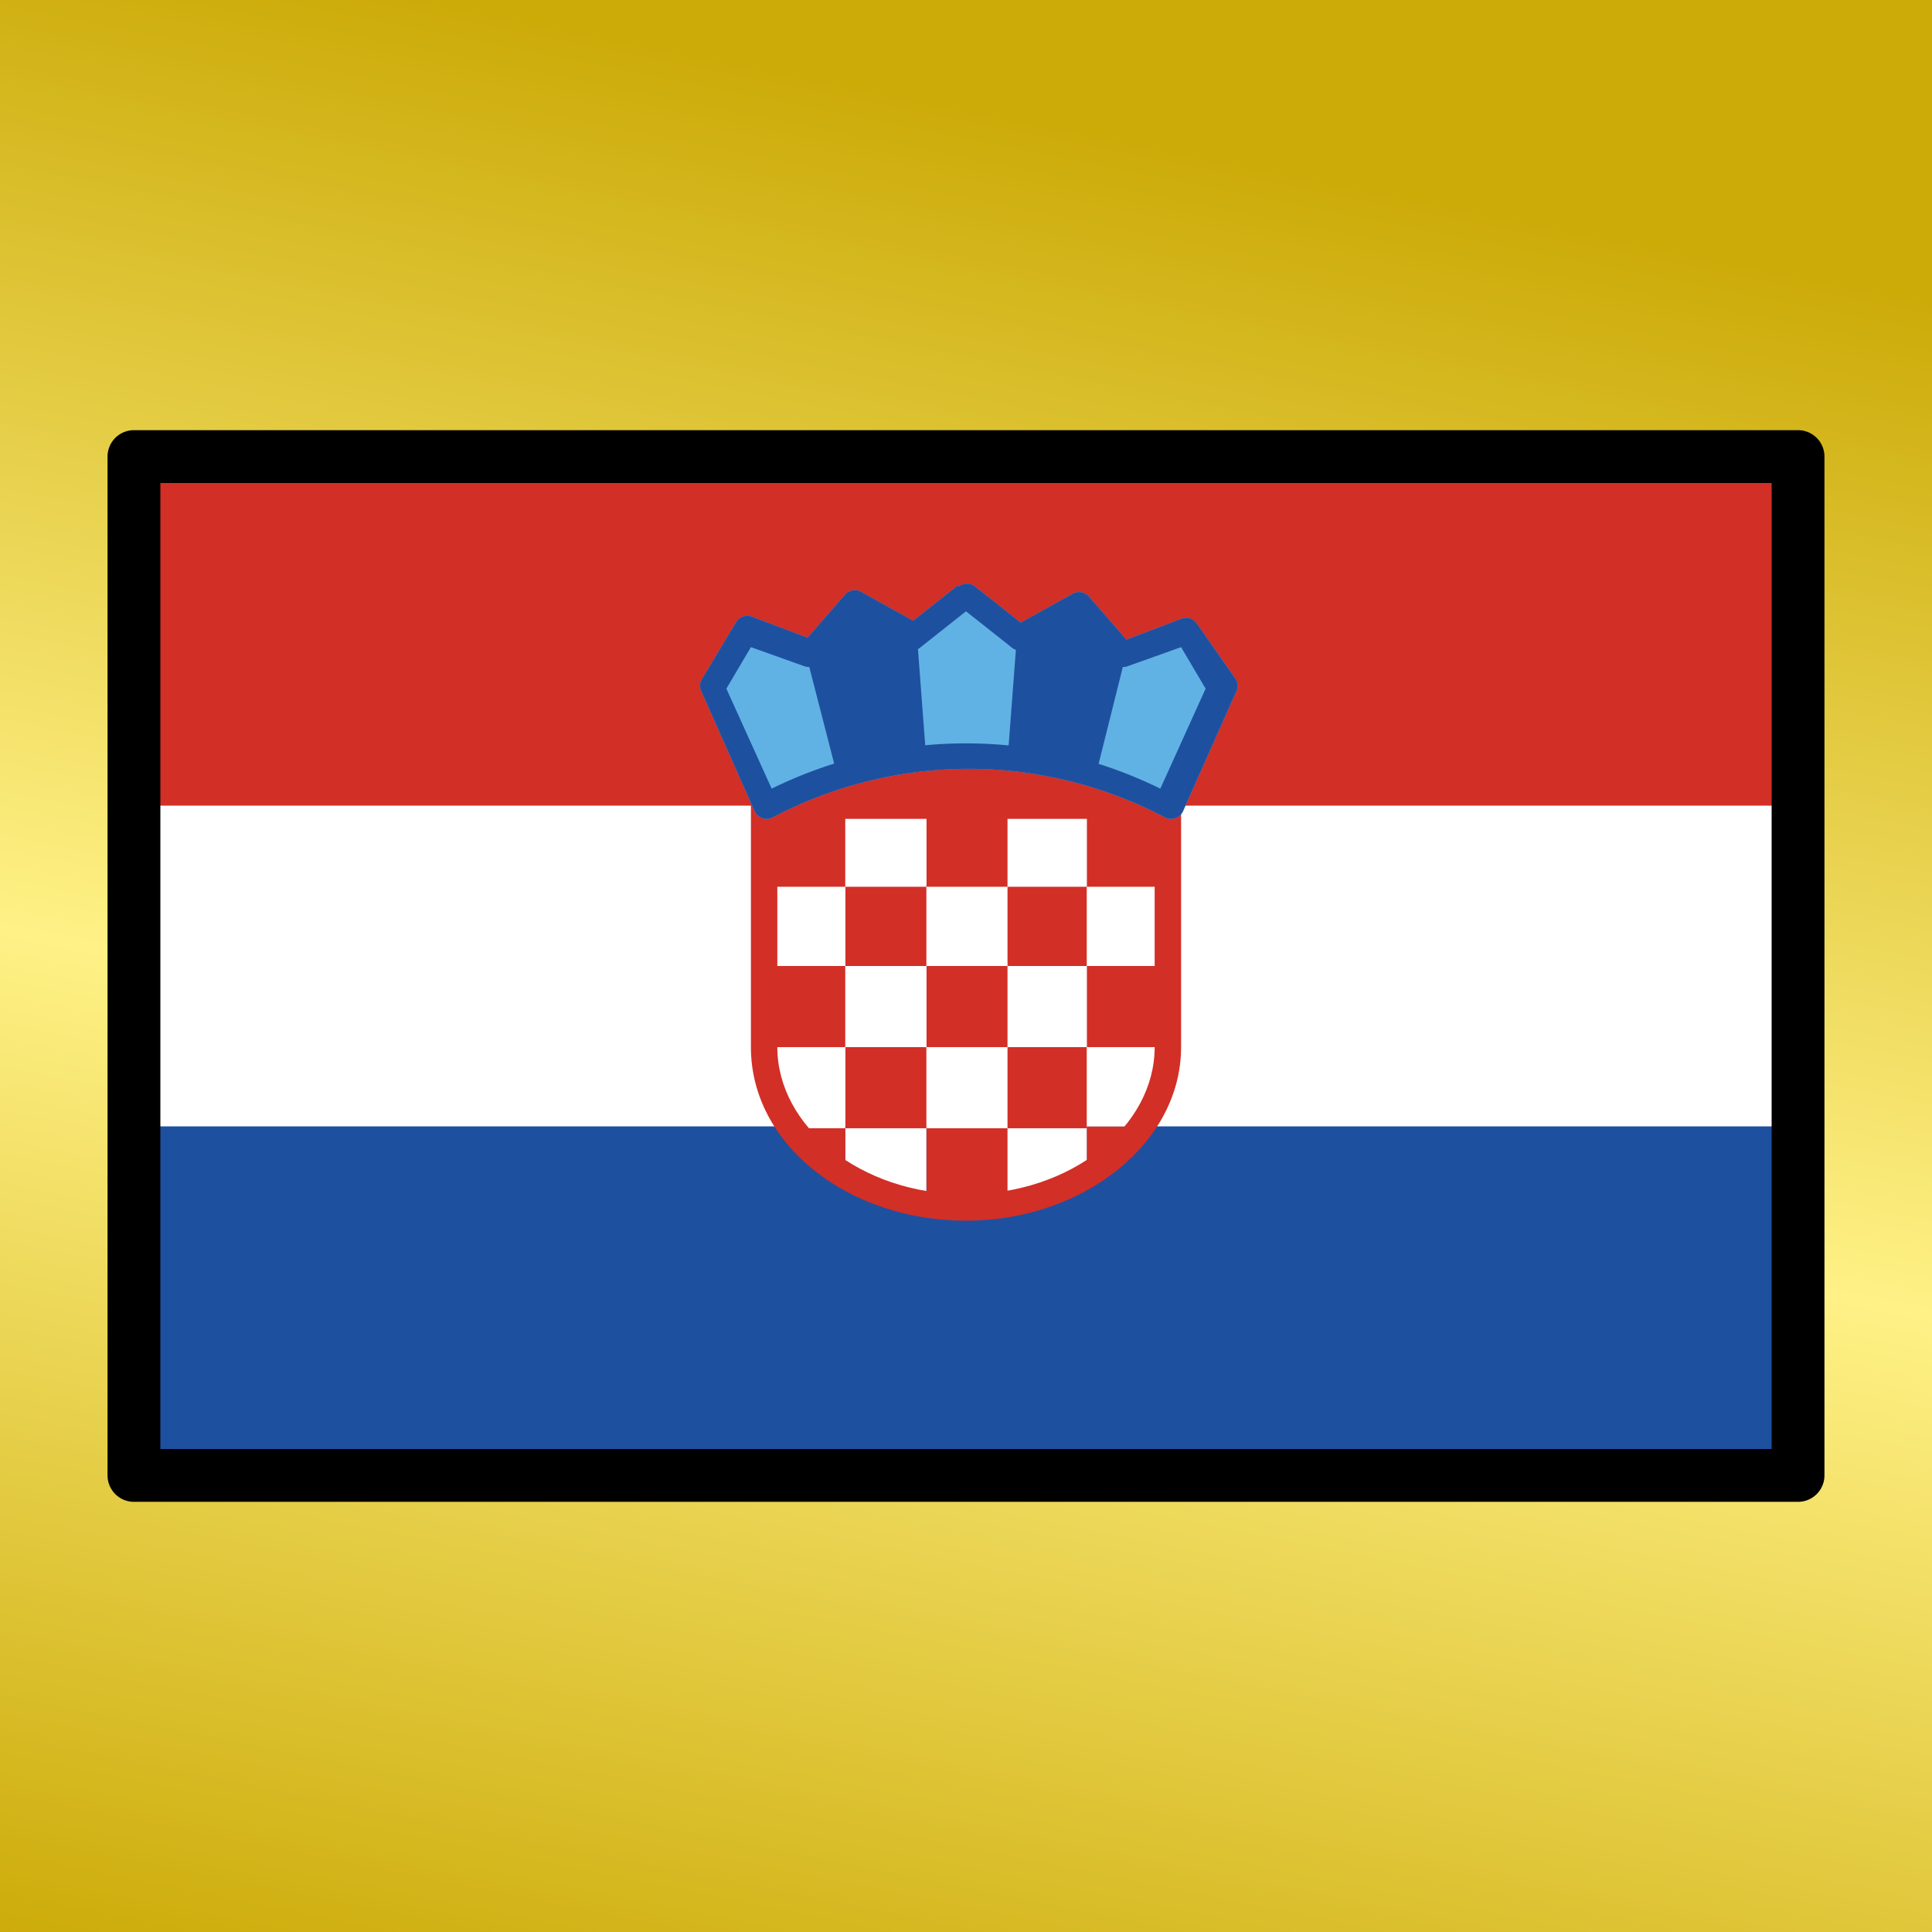 <svg viewBox="0 0 1024 1024"  xmlns="http://www.w3.org/2000/svg">
<rect x="0" y="0" width="1024" height="1024" fill="#333333" stroke="none"/>
<defs>
 <g id="asset856" desc="OpenMoji (CC BY-SA 4.0)/Flags/Croatia">
  <path d="M71 242 H953 V782 H71 Z" fill="#1e50a0" />
  <path d="M71 242 H953 V427 H71 Z" fill="#d22f27" />
  <path d="M71 427 H953 V597 H71 Z" fill="#ffffff" />
  <path d="M576 623 A95 95 0 0 0 604 597 H576 Z" fill="#d22f27" />
  <path d="m533 597 v41 a120 120 0 0 0 43 -15 V597 Z" fill="#ffffff" />
  <path d="m491 597 v41 a134 134 0 0 0 43 0 V597 Z" fill="#d22f27" />
  <path d="m448 597 v25 a120 120 0 0 0 43 15 V597 Z" fill="#ffffff" />
  <path d="M420 597 A95 95 0 0 0 448 623 V597 Z" fill="#d22f27" />
  <path d="m576 597 h28 A72 72 0 0 0 619 555 h-43 z" fill="#ffffff" />
  <path d="m533 555 h43 v43 h-43 z" fill="#d22f27" />
  <path d="m491 555 h43 v43 h-43 z" fill="#ffffff" />
  <path d="m448 555 h43 v43 h-43 z" fill="#d22f27" />
  <path d="m448 555 h-43 a72 72 0 0 0 14 43 H448 Z" fill="#ffffff" />
  <path d="m576 512 h43 v43 h-43 z" fill="#d22f27" />
  <path d="m533 512 h43 v43 h-43 z" fill="#ffffff" />
  <path d="m491 512 h43 v43 h-43 z" fill="#d22f27" />
  <path d="m448 512 h43 v43 h-43 z" fill="#ffffff" />
  <path d="m405 512 h43 v43 h-43 z" fill="#d22f27" />
  <path d="m576 469 h43 v43 h-43 z" fill="#ffffff" />
  <path d="m533 469 h43 v43 h-43 z" fill="#d22f27" />
  <path d="m491 469 h43 v43 h-43 z" fill="#ffffff" />
  <path d="m448 469 h43 v43 h-43 z" fill="#d22f27" />
  <path d="m405 469 h43 v43 h-43 z" fill="#ffffff" />
  <path d="m576 427 h43 v43 h-43 z" fill="#d22f27" />
  <path d="m533 427 h43 v43 h-43 z" fill="#ffffff" />
  <path d="m491 427 h43 v43 h-43 z" fill="#d22f27" />
  <path d="m448 427 h43 v43 h-43 z" fill="#ffffff" />
  <path d="m405 427 h43 v43 h-43 z" fill="#d22f27" />
  <path d="M398 420 V555 c0 52 52 92 114 92 62 0 114 -41 114 -92 v-135 zm14 14 H612 V555 c0 42 -44 78 -100 78 -56 0 -100 -36 -100 -78 z" fill="#d22f27" />
  <path d="M429 347 453 320 484 338 512 315 540 338 571 320 595 347 628 334 647 364 619 427 a227 227 0 0 0 -213 0 L377 364 396 334 Z" fill="#61b2e4" />
  <path d="m508 310 -24 19 -27 -15 a7 7 0 0 0 -9 1 l-20 23 -29 -11 a7 7 0 0 0 -9 3 l-18 30 a7 7 0 0 0 0 7 l28 63 a7 7 0 0 0 10 3 c65 -34 142 -34 207 0 a7 7 0 0 0 10 -3 l28 -63 a7 7 0 0 0 0 -7 L634 330 A7 7 0 0 0 626 328 l-29 11 -20 -23 a7 7 0 0 0 -9 -1 l-27 15 -24 -19 a7 7 0 0 0 -9 0 zM512 324 l24 19 a7 7 0 0 0 8 1 l26 -15 20 22 a7 7 0 0 0 8 2 l28 -10 13 22 -24 53 c-65 -32 -141 -32 -206 0 l-24 -53 13 -22 28 10 a7 7 0 0 0 8 -2 l20 -22 26 15 a7 7 0 0 0 8 -1 z" fill="#61b2e4" />
  <path d="m578 410 -43 -9 5 -64 31 -18 24 26 z" fill="#1e50a0" />
  <path d="m572 318 -33 19 -5 66 47 9 0 -2 16 -64 zm-1 5 22 25 -16 61 -40 -8 5 -61 z" fill="#1e50a0" />
  <path d="m446 410 43 -9 -5 -64 -31 -18 -24 26 z" fill="#1e50a0" />
  <path d="m452 318 -25 28 17 66 2 0 45 -9 -5 -66 zm1 5 29 16 5 61 -40 8 -16 -61 z" fill="#1e50a0" />
  <path d="m508 310 -24 19 -27 -15 a7 7 0 0 0 -9 1 l-20 23 -29 -11 a7 7 0 0 0 -9 3 l-18 30 a7 7 0 0 0 0 7 l28 63 a7 7 0 0 0 10 3 c65 -34 142 -34 207 0 a7 7 0 0 0 10 -3 l28 -63 a7 7 0 0 0 0 -7 L634 330 A7 7 0 0 0 626 328 l-29 11 -20 -23 a7 7 0 0 0 -9 -1 l-27 15 -24 -19 a7 7 0 0 0 -9 0 zM512 324 l24 19 a7 7 0 0 0 8 1 l26 -15 20 22 a7 7 0 0 0 8 2 l28 -10 13 22 -24 53 c-65 -32 -141 -32 -206 0 l-24 -53 13 -22 28 10 a7 7 0 0 0 8 -2 l20 -22 26 15 a7 7 0 0 0 8 -1 z" fill="#1e50a0" />
  <path d="m71 228 a14 14 0 0 0 -14 14 v540 a14 14 0 0 0 14 14 h882 a14 14 0 0 0 14 -14 V242 a14 14 0 0 0 -14 -14 zm14 28 H939 V768 H85 Z" fill="#000000" />
 </g>
<linearGradient id="gold" x1="0.2" x2="0" y1="0" y2="1">
  <stop offset="0%" stop-color="#CCAB09"/>
 <stop offset="50%" stop-color="#FFF186" />
 <stop offset="100%" stop-color="#CCAB09"/>
</linearGradient>
</defs>
 <rect x="0" y="0" width="100%" height="100%" fill="url(#gold)" />
 <use href="#asset856" />
</svg>
